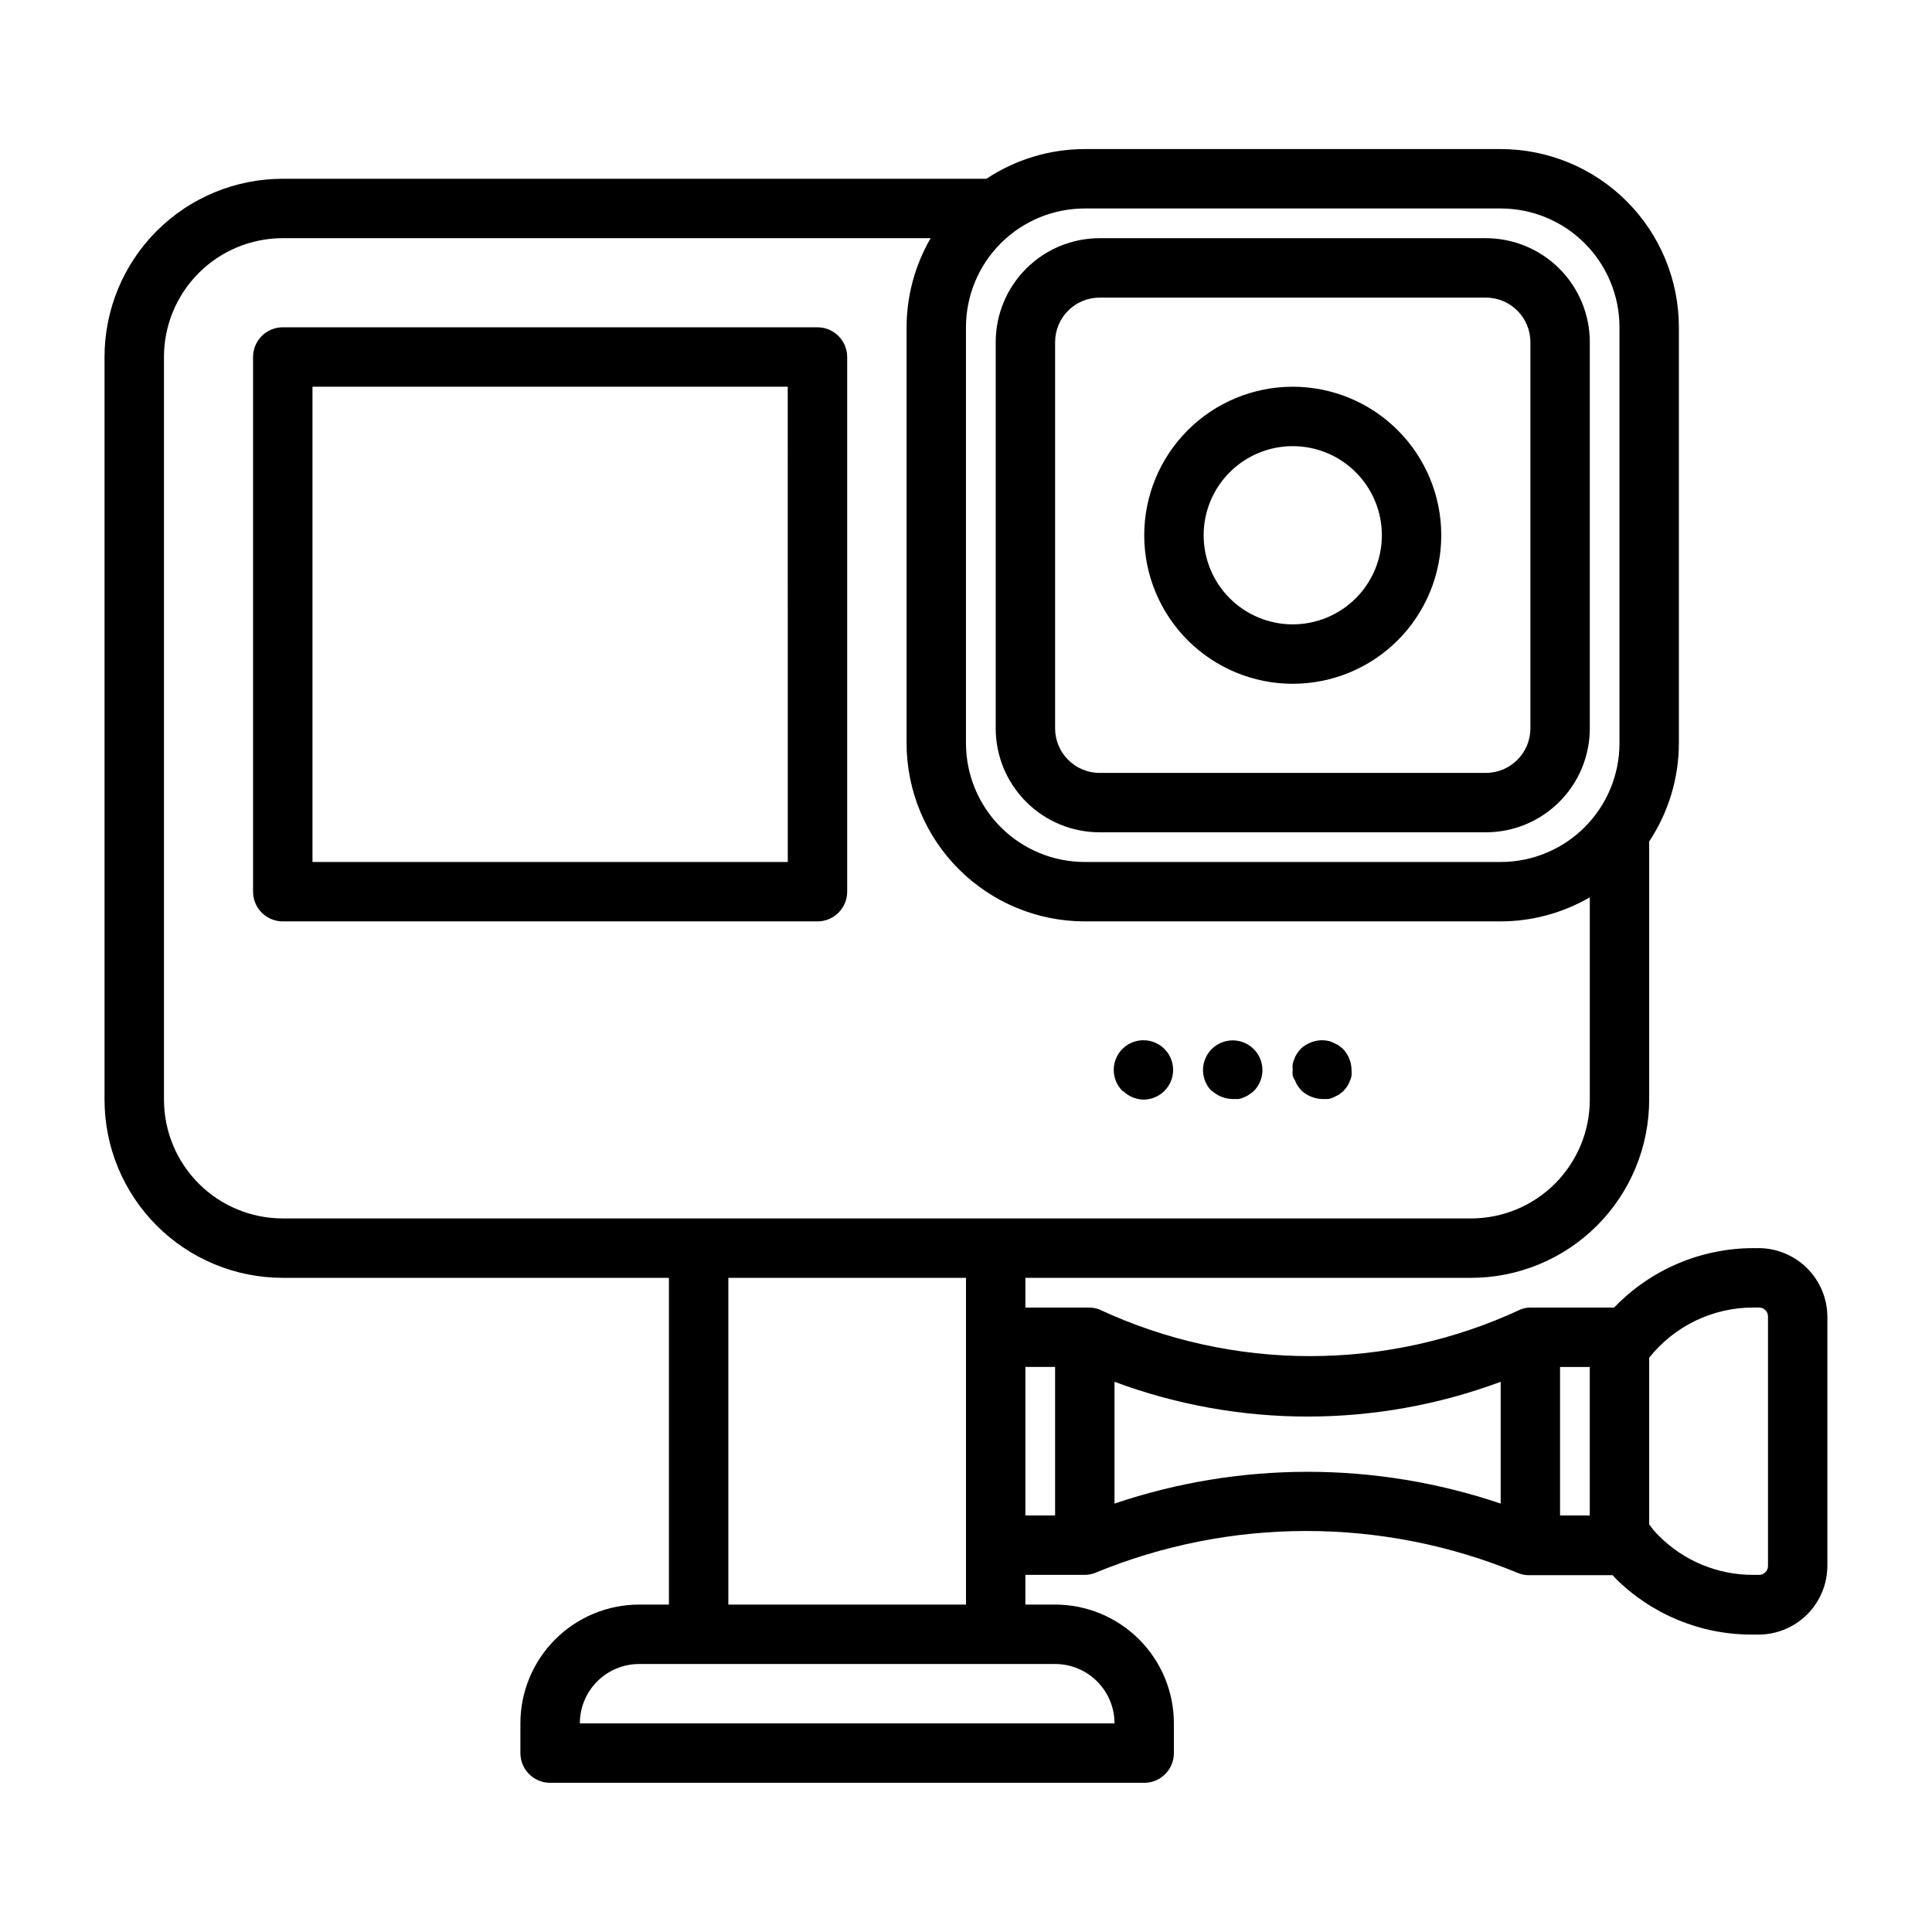 <?xml version="1.0" encoding="UTF-8"?>
<!-- Uploaded to: ICON Repo, www.svgrepo.com, Generator: ICON Repo Mixer Tools -->
<svg fill="#000000" width="800px" height="800px" version="1.1" viewBox="144 144 512 512" xmlns="http://www.w3.org/2000/svg">
 <path d="m486.59 325.21c10.441 0 20.453-4.148 27.832-11.527 7.383-7.383 11.527-17.395 11.527-27.832 0-10.441-4.144-20.453-11.527-27.832-7.379-7.383-17.391-11.531-27.832-11.531-10.438 0-20.449 4.148-27.832 11.531-7.379 7.379-11.527 17.391-11.527 27.832 0 10.438 4.148 20.449 11.527 27.832 7.383 7.379 17.395 11.527 27.832 11.527zm0-62.977c6.266 0 12.27 2.488 16.699 6.918 4.43 4.426 6.918 10.434 6.918 16.699 0 6.262-2.488 12.27-6.918 16.699-4.43 4.426-10.434 6.914-16.699 6.914-6.262 0-12.27-2.488-16.699-6.914-4.43-4.43-6.914-10.438-6.914-16.699 0-6.266 2.484-12.273 6.914-16.699 4.43-4.43 10.438-6.918 16.699-6.918zm-78.719 74.785c0 7.305 2.902 14.312 8.07 19.48 5.164 5.168 12.176 8.07 19.48 8.07h102.34c7.309 0 14.316-2.902 19.484-8.07 5.168-5.168 8.07-12.176 8.07-19.48v-102.34c0-7.309-2.902-14.316-8.07-19.484-5.168-5.168-12.176-8.07-19.484-8.07h-102.34c-7.305 0-14.316 2.902-19.48 8.07-5.168 5.168-8.07 12.176-8.07 19.484zm15.742-102.34c0-6.523 5.289-11.809 11.809-11.809h102.34c6.523 0 11.809 5.285 11.809 11.809v102.34c0 6.519-5.285 11.809-11.809 11.809h-102.34c-6.519 0-11.809-5.289-11.809-11.809zm-55.102 145.63v-141.7c0-2.086-0.832-4.09-2.309-5.566-1.477-1.477-3.477-2.305-5.566-2.305h-141.7c-4.348 0-7.871 3.523-7.871 7.871v141.7c0 2.086 0.828 4.09 2.305 5.566 1.477 1.473 3.481 2.305 5.566 2.305h141.7c2.09 0 4.09-0.832 5.566-2.305 1.477-1.477 2.309-3.481 2.309-5.566zm-15.742-7.871-125.96-0.004v-125.95h125.95zm133.82 56.68-0.004-0.004c-0.078-0.523-0.078-1.051 0-1.574-0.074-0.523-0.074-1.051 0-1.574 0.086-0.492 0.246-0.973 0.473-1.418 0.172-0.5 0.41-0.977 0.711-1.418 0.289-0.41 0.605-0.805 0.941-1.18 0.75-0.715 1.633-1.277 2.598-1.652 1.441-0.609 3.031-0.773 4.566-0.473 0.492 0.086 0.973 0.246 1.418 0.473l1.418 0.707 1.18 0.945c1.438 1.508 2.254 3.504 2.281 5.59 0.039 0.523 0.039 1.051 0 1.574-0.086 0.492-0.242 0.973-0.473 1.418-0.172 0.5-0.41 0.977-0.707 1.414l-0.945 1.18-1.18 0.945-1.418 0.707v0.004c-0.445 0.227-0.922 0.387-1.414 0.473h-1.578c-1.027-0.012-2.043-0.227-2.988-0.629-0.969-0.375-1.852-0.938-2.598-1.656-0.34-0.371-0.656-0.766-0.945-1.18-0.297-0.438-0.535-0.914-0.711-1.418-0.266-0.387-0.477-0.812-0.629-1.258zm-21.492 4.016v-0.004c-2.238-2.258-2.902-5.637-1.68-8.57 1.223-2.934 4.09-4.848 7.266-4.848 3.18 0 6.047 1.914 7.269 4.848 1.223 2.934 0.559 6.312-1.68 8.57-0.387 0.355-0.809 0.672-1.258 0.945-0.402 0.309-0.855 0.551-1.34 0.707-0.469 0.238-0.973 0.398-1.496 0.473h-1.496c-2.008-0.023-3.938-0.781-5.43-2.125zm-23.617 0v-0.004c-1.492-1.48-2.328-3.492-2.328-5.59 0-2.098 0.836-4.109 2.328-5.59 1.852-1.836 4.492-2.633 7.051-2.133 2.562 0.5 4.707 2.234 5.731 4.633 1.023 2.398 0.793 5.148-0.617 7.344-1.406 2.195-3.812 3.551-6.418 3.617-2.094 0.012-4.102-0.809-5.59-2.281zm168.46 41.645-1.34-0.008c-13.906 0.023-27.211 5.707-36.84 15.746h-22.199c-0.859 0.004-1.715 0.164-2.519 0.473-35.426 16.531-76.355 16.531-111.78 0-0.832-0.305-1.711-0.465-2.598-0.473h-16.926v-7.871h118.08c12.527 0 24.539-4.977 33.398-13.836 8.855-8.855 13.832-20.871 13.832-33.398v-68.406c5.125-7.727 7.863-16.789 7.871-26.059v-110.21c0-12.527-4.977-24.539-13.832-33.398-8.859-8.859-20.871-13.832-33.398-13.832h-110.21c-9.27 0.008-18.332 2.746-26.059 7.871h-186.49c-12.527 0-24.539 4.977-33.398 13.832-8.855 8.859-13.832 20.871-13.832 33.398v196.8c0 12.527 4.977 24.543 13.832 33.398 8.859 8.859 20.871 13.836 33.398 13.836h102.34v86.594l-7.871-0.004c-8.352 0-16.359 3.32-22.266 9.223-5.906 5.906-9.223 13.914-9.223 22.266v7.871c0 2.09 0.828 4.09 2.305 5.566 1.477 1.477 3.481 2.309 5.566 2.309h157.44c2.09 0 4.09-0.832 5.566-2.309s2.305-3.477 2.305-5.566v-7.871c0-8.352-3.316-16.359-9.223-22.266-5.902-5.902-13.914-9.223-22.266-9.223h-7.871v-7.871h15.746c0.883-0.012 1.762-0.168 2.598-0.473 35.938-14.879 76.312-14.879 112.25 0 0.922 0.379 1.914 0.566 2.914 0.551h22.121l0.707 0.789c9.602 9.598 22.633 14.98 36.211 14.957h1.496c4.883 0.062 9.59-1.836 13.066-5.266 3.477-3.434 5.434-8.113 5.434-13v-65.965c-0.023-4.816-1.945-9.43-5.352-12.836s-8.02-5.328-12.836-5.352zm-68.25-275.53c8.352 0 16.359 3.316 22.266 9.223s9.223 13.914 9.223 22.266v110.21c0 8.352-3.316 16.363-9.223 22.266-5.906 5.906-13.914 9.223-22.266 9.223h-110.21c-8.352 0-16.363-3.316-22.266-9.223-5.906-5.902-9.223-13.914-9.223-22.266v-110.21c0-8.352 3.316-16.359 9.223-22.266 5.902-5.906 13.914-9.223 22.266-9.223zm-354.24 236.16v-196.8c0-8.352 3.316-16.359 9.223-22.266 5.906-5.902 13.914-9.223 22.266-9.223h171.69c-4.16 7.176-6.359 15.32-6.375 23.617v110.21c0 12.527 4.977 24.543 13.836 33.398 8.855 8.859 20.871 13.836 33.398 13.836h110.21c8.297-0.016 16.441-2.215 23.617-6.379v53.609c0 8.352-3.32 16.359-9.223 22.266-5.906 5.906-13.914 9.223-22.266 9.223h-314.88c-8.352 0-16.359-3.316-22.266-9.223s-9.223-13.914-9.223-22.266zm251.91 165.31h-141.7c0-4.176 1.656-8.18 4.609-11.133 2.953-2.953 6.957-4.609 11.133-4.609h110.21c4.176 0 8.18 1.656 11.133 4.609 2.953 2.953 4.613 6.957 4.613 11.133zm-102.34-31.488v-86.594h62.977v86.594zm78.719-62.977h7.871v39.359l-7.871 0.004zm23.617 35.977v-32.039c33.008 12.281 69.328 12.281 102.34 0v32.273c-33.188-11.227-69.148-11.227-102.34 0zm125.95 3.387h-7.875v-39.359h7.871zm47.23 13.305v-0.004c0.023 0.656-0.227 1.289-0.691 1.75-0.461 0.465-1.094 0.715-1.75 0.691h-1.496c-9.395 0.02-18.41-3.723-25.031-10.391-0.922-0.926-1.766-1.926-2.519-2.992v-44.16c6.676-8.406 16.82-13.305 27.551-13.305h1.496c0.656-0.023 1.289 0.227 1.75 0.691 0.465 0.461 0.715 1.094 0.691 1.75z"/>
</svg>